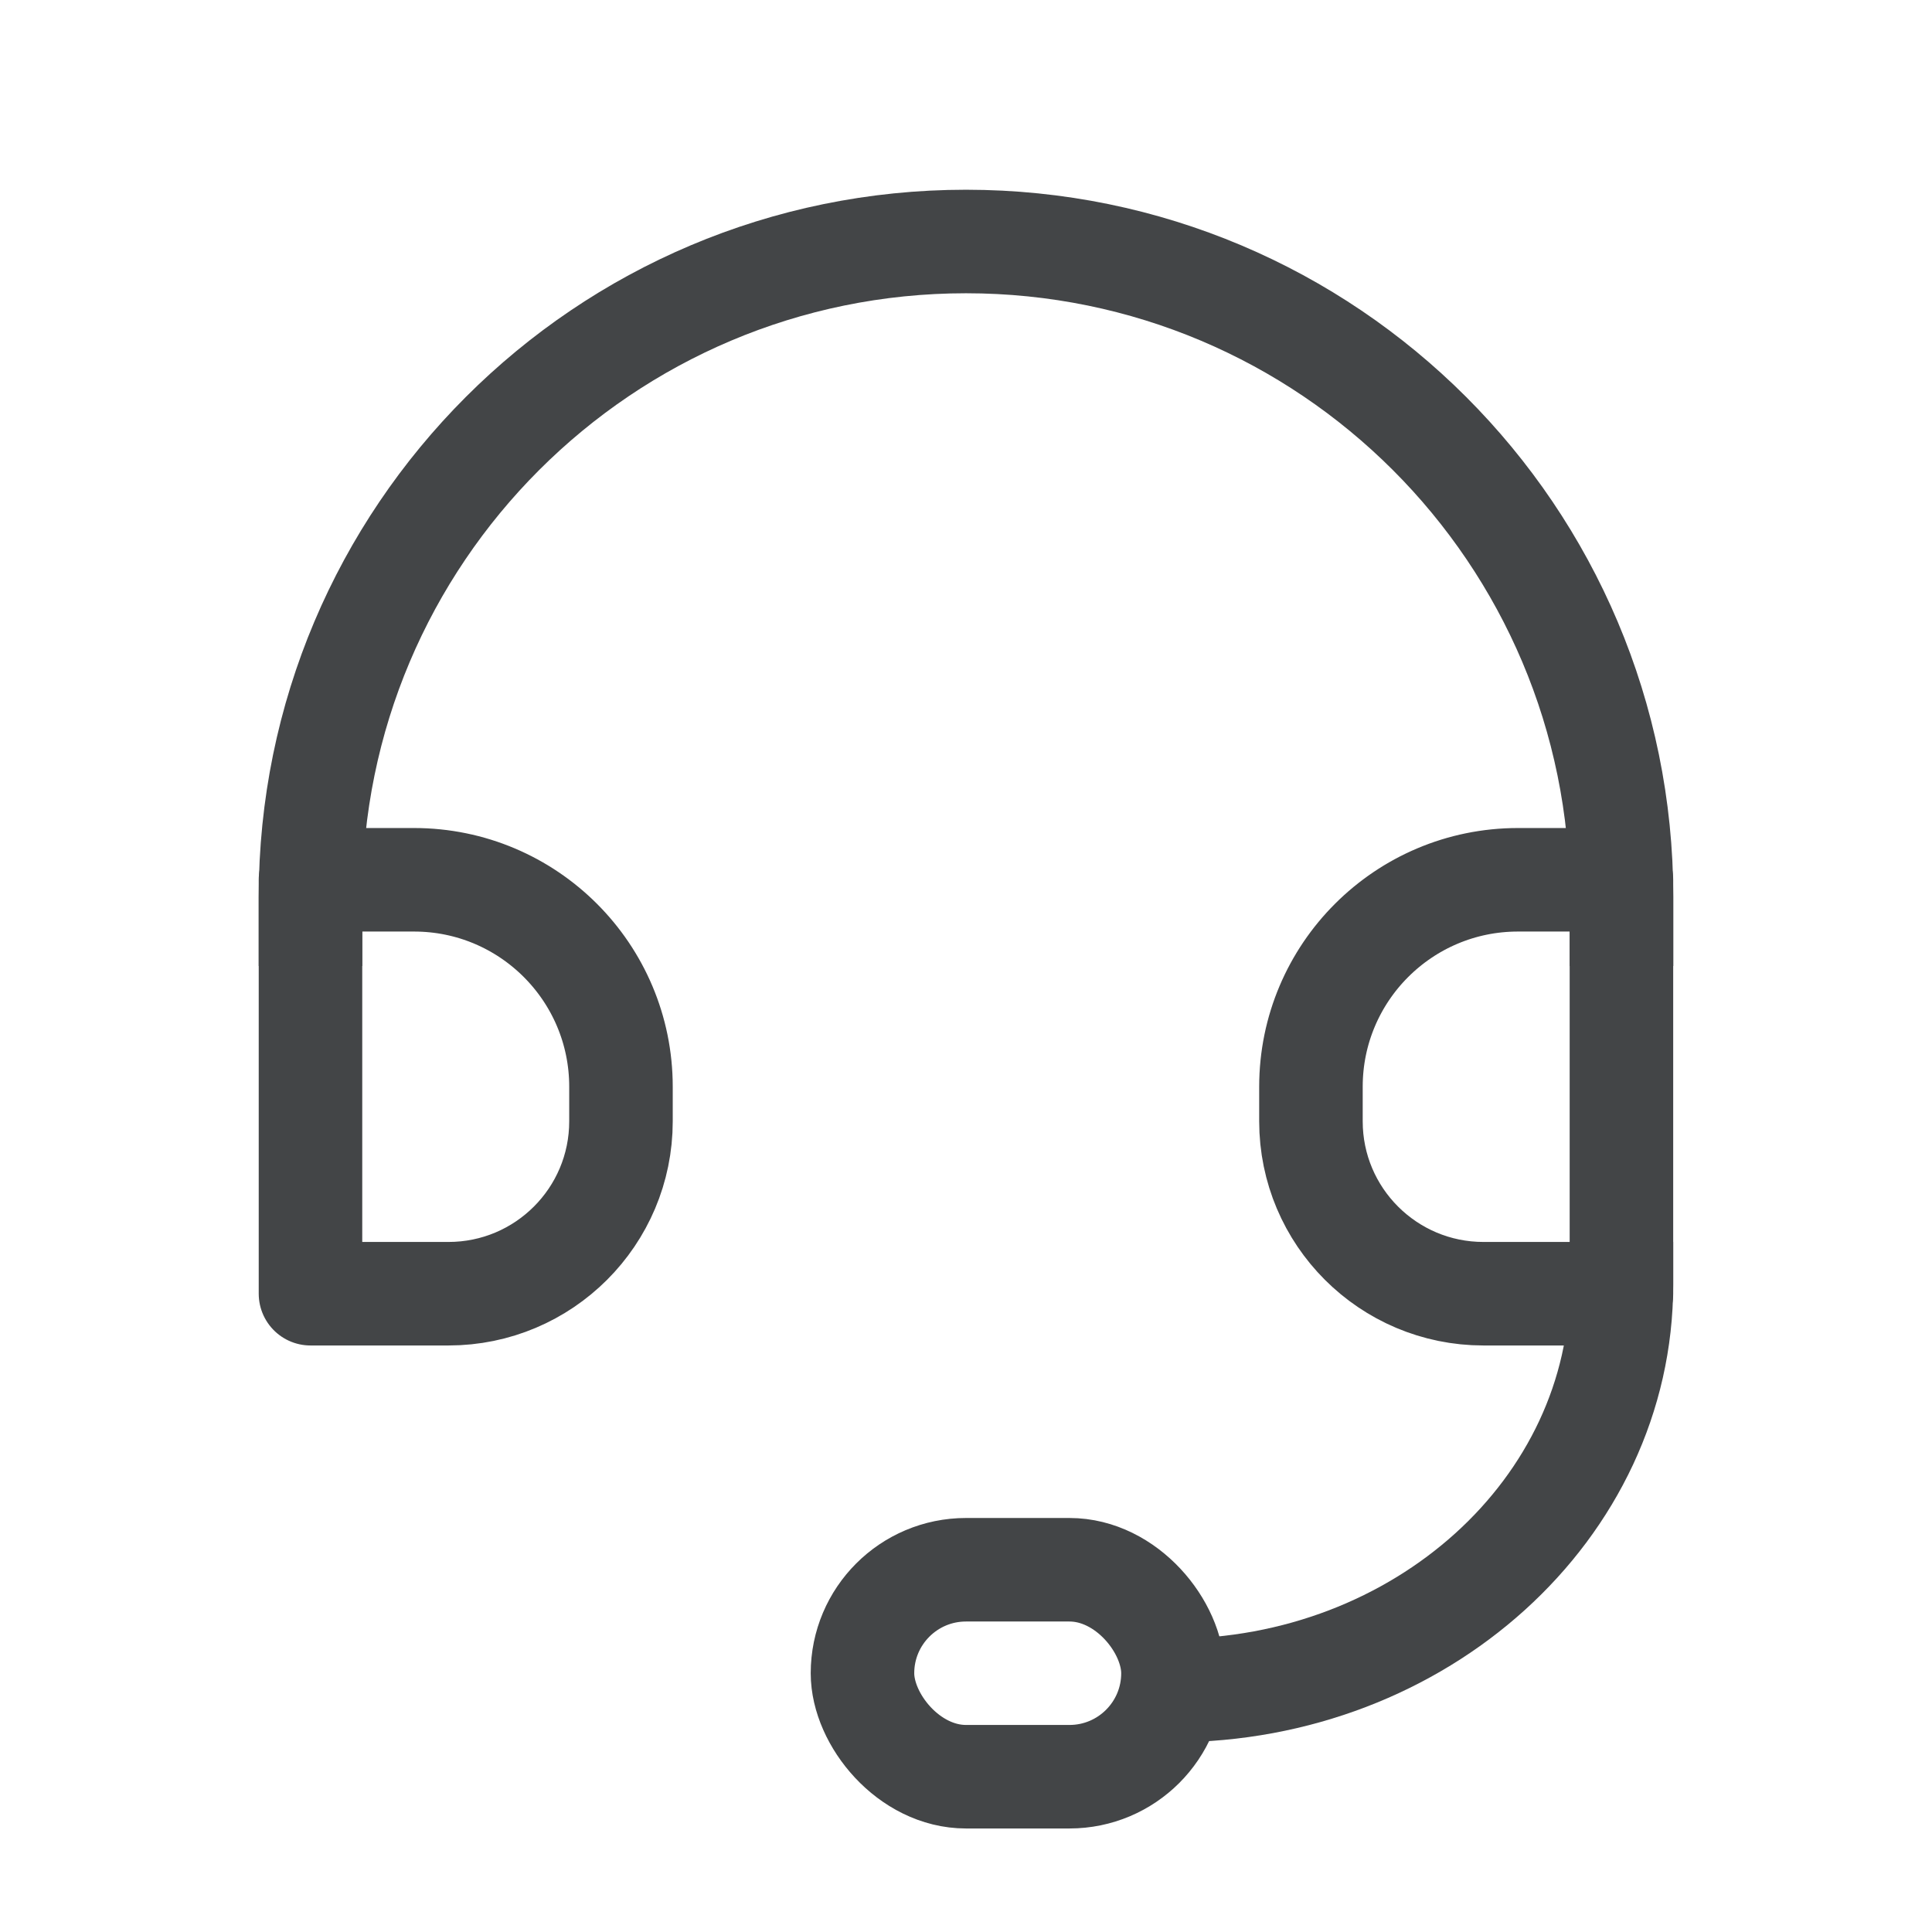 <?xml version="1.0" encoding="UTF-8"?>
<svg width="24px" height="24px" viewBox="0 0 24 24" version="1.1" xmlns="http://www.w3.org/2000/svg" xmlns:xlink="http://www.w3.org/1999/xlink">
    <title>Worldwide Support</title>
    <g id="Worldwide-Support" stroke="none" stroke-width="1" fill="none" fill-rule="evenodd">
        <g id="icon/free-delivery" transform="translate(3.857, 3)" stroke="#434547" stroke-width="1.286">
            <path d="M12.643,12.643 L11.786,12.643 C7.289,12.643 3.643,8.997 3.643,4.5 C3.643,0.003 7.289,-3.643 11.786,-3.643 L12.643,-3.643" id="路径" transform="translate(8.143, 4.5) rotate(90) translate(-8.143, -4.5) "></path>
            <path d="M10.714,18 C10.714,14.923 12.971,12.429 15.755,12.429 L16.286,12.429" id="路径" transform="translate(13.5, 15.214) scale(1, -1) rotate(90) translate(-13.5, -15.214) "></path>
            <path d="M5.68434189e-14,7.929 L1.286,7.929 C2.706,7.929 3.857,9.08 3.857,10.5 L3.857,10.929 C3.857,12.112 2.898,13.071 1.714,13.071 L5.68434189e-14,13.071 L5.68434189e-14,13.071 L5.68434189e-14,7.929 Z" id="矩形" stroke-linejoin="round"></path>
            <path d="M12.429,7.929 L13.714,7.929 C15.134,7.929 16.286,9.08 16.286,10.5 L16.286,10.929 C16.286,12.112 15.326,13.071 14.143,13.071 L12.429,13.071 L12.429,13.071 L12.429,7.929 Z" id="矩形备份" stroke-linejoin="round" transform="translate(14.357, 10.5) scale(-1, 1) translate(-14.357, -10.5) "></path>
            <rect id="矩形" x="6.857" y="16.5" width="3.857" height="2.571" rx="1.286"></rect>
        </g>
    </g>
</svg>